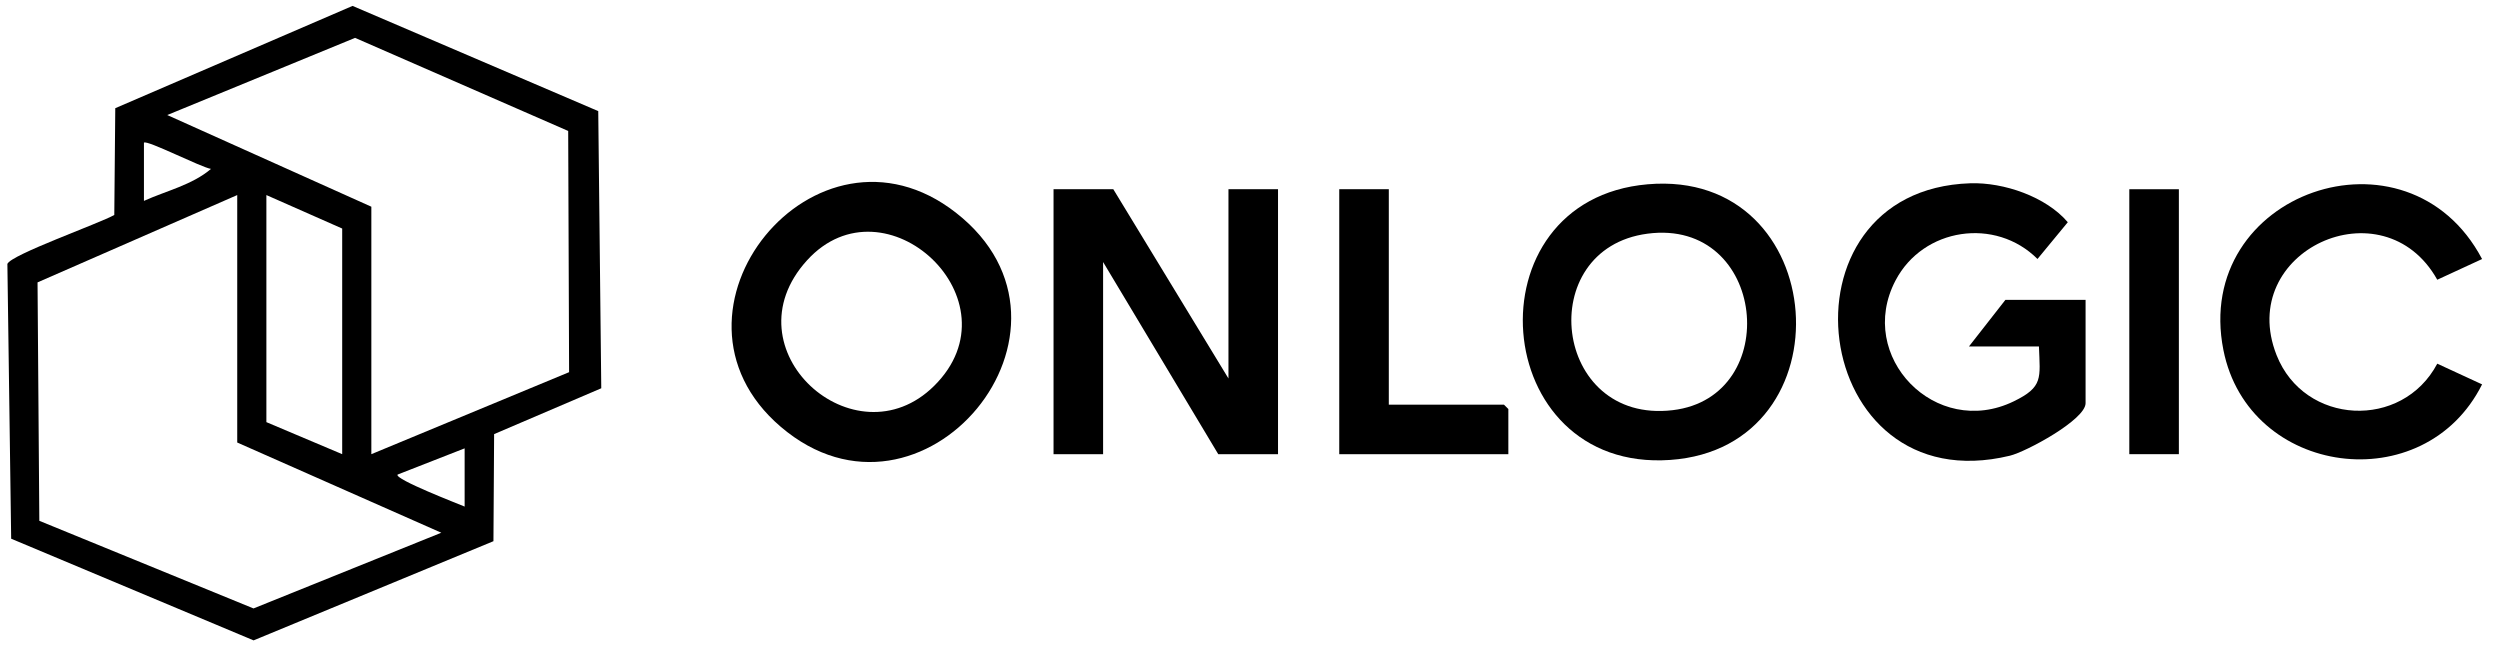<svg xmlns="http://www.w3.org/2000/svg" width="130" height="34" viewBox="0 0 130 34" fill="none"><path fill-rule="evenodd" clip-rule="evenodd" d="M31.109 5.778L31.266 20.19L25.694 22.574L25.659 28.142L13.186 33.3L0.581 28.013L0.384 13.725C0.547 13.252 5.21 11.603 5.943 11.178L5.994 5.626L18.333 0.307L31.109 5.778ZM19.31 10.749V23.617L29.593 19.353L29.546 6.81L18.464 1.969L8.697 5.982L19.31 10.749ZM7.485 7.418V10.446C8.642 9.922 9.991 9.62 10.971 8.783C10.464 8.706 7.638 7.261 7.485 7.418ZM12.336 10.143L1.952 14.684L2.045 27.082L13.182 31.639L22.948 27.702L12.336 23.011V10.143ZM17.794 23.617V11.884L13.852 10.143V21.951L17.794 23.617ZM24.161 23.314L20.674 24.678C20.487 24.915 23.898 26.228 24.161 26.342V23.314Z" fill="black"></path><path fill-rule="evenodd" clip-rule="evenodd" d="M63.88 19.681V9.84H66.457V23.617H63.349L57.361 13.625V23.617H54.784V9.84H57.892L63.88 19.681Z" fill="black"></path><path fill-rule="evenodd" clip-rule="evenodd" d="M85.678 9.583C95.255 8.757 96.227 23.27 86.845 23.917C77.393 24.568 76.328 10.389 85.678 9.583ZM85.673 12.151C79.718 12.931 80.732 22.07 86.982 21.329C92.754 20.644 91.859 11.341 85.673 12.151Z" fill="black"></path><path fill-rule="evenodd" clip-rule="evenodd" d="M40.597 22.191C33.599 16.209 42.425 5.378 49.702 11.056C57.433 17.087 47.95 28.475 40.597 22.191ZM41.966 13.537C37.754 18.167 44.451 24.148 48.575 20.066C53.06 15.627 46.015 9.086 41.966 13.537Z" fill="black"></path><path fill-rule="evenodd" clip-rule="evenodd" d="M106.025 18.016H102.386L104.281 15.593H108.45V20.967C108.45 21.827 105.354 23.495 104.514 23.697C94.037 26.231 92.042 9.868 102.458 9.53C104.198 9.475 106.399 10.23 107.525 11.556L105.949 13.467C103.762 11.279 100.008 11.841 98.569 14.582C96.487 18.548 100.668 22.838 104.714 20.87C106.257 20.12 106.083 19.666 106.025 18.016H106.025Z" fill="black"></path><path fill-rule="evenodd" clip-rule="evenodd" d="M129.068 13.47L126.738 14.546C123.926 9.523 116.245 13.056 118.382 18.467C119.823 22.116 124.91 22.366 126.738 18.911L129.068 19.987C126.067 26.002 116.925 24.79 115.617 18.201C113.991 10.009 125.194 6.125 129.068 13.47Z" fill="black"></path><path fill-rule="evenodd" clip-rule="evenodd" d="M72.218 9.84V21.043H78.206L78.434 21.27V23.617H69.641V9.84L72.218 9.84Z" fill="black"></path><path fill-rule="evenodd" clip-rule="evenodd" d="M110.724 9.84H113.301V23.617H110.724V9.84Z" fill="black"></path></svg>
